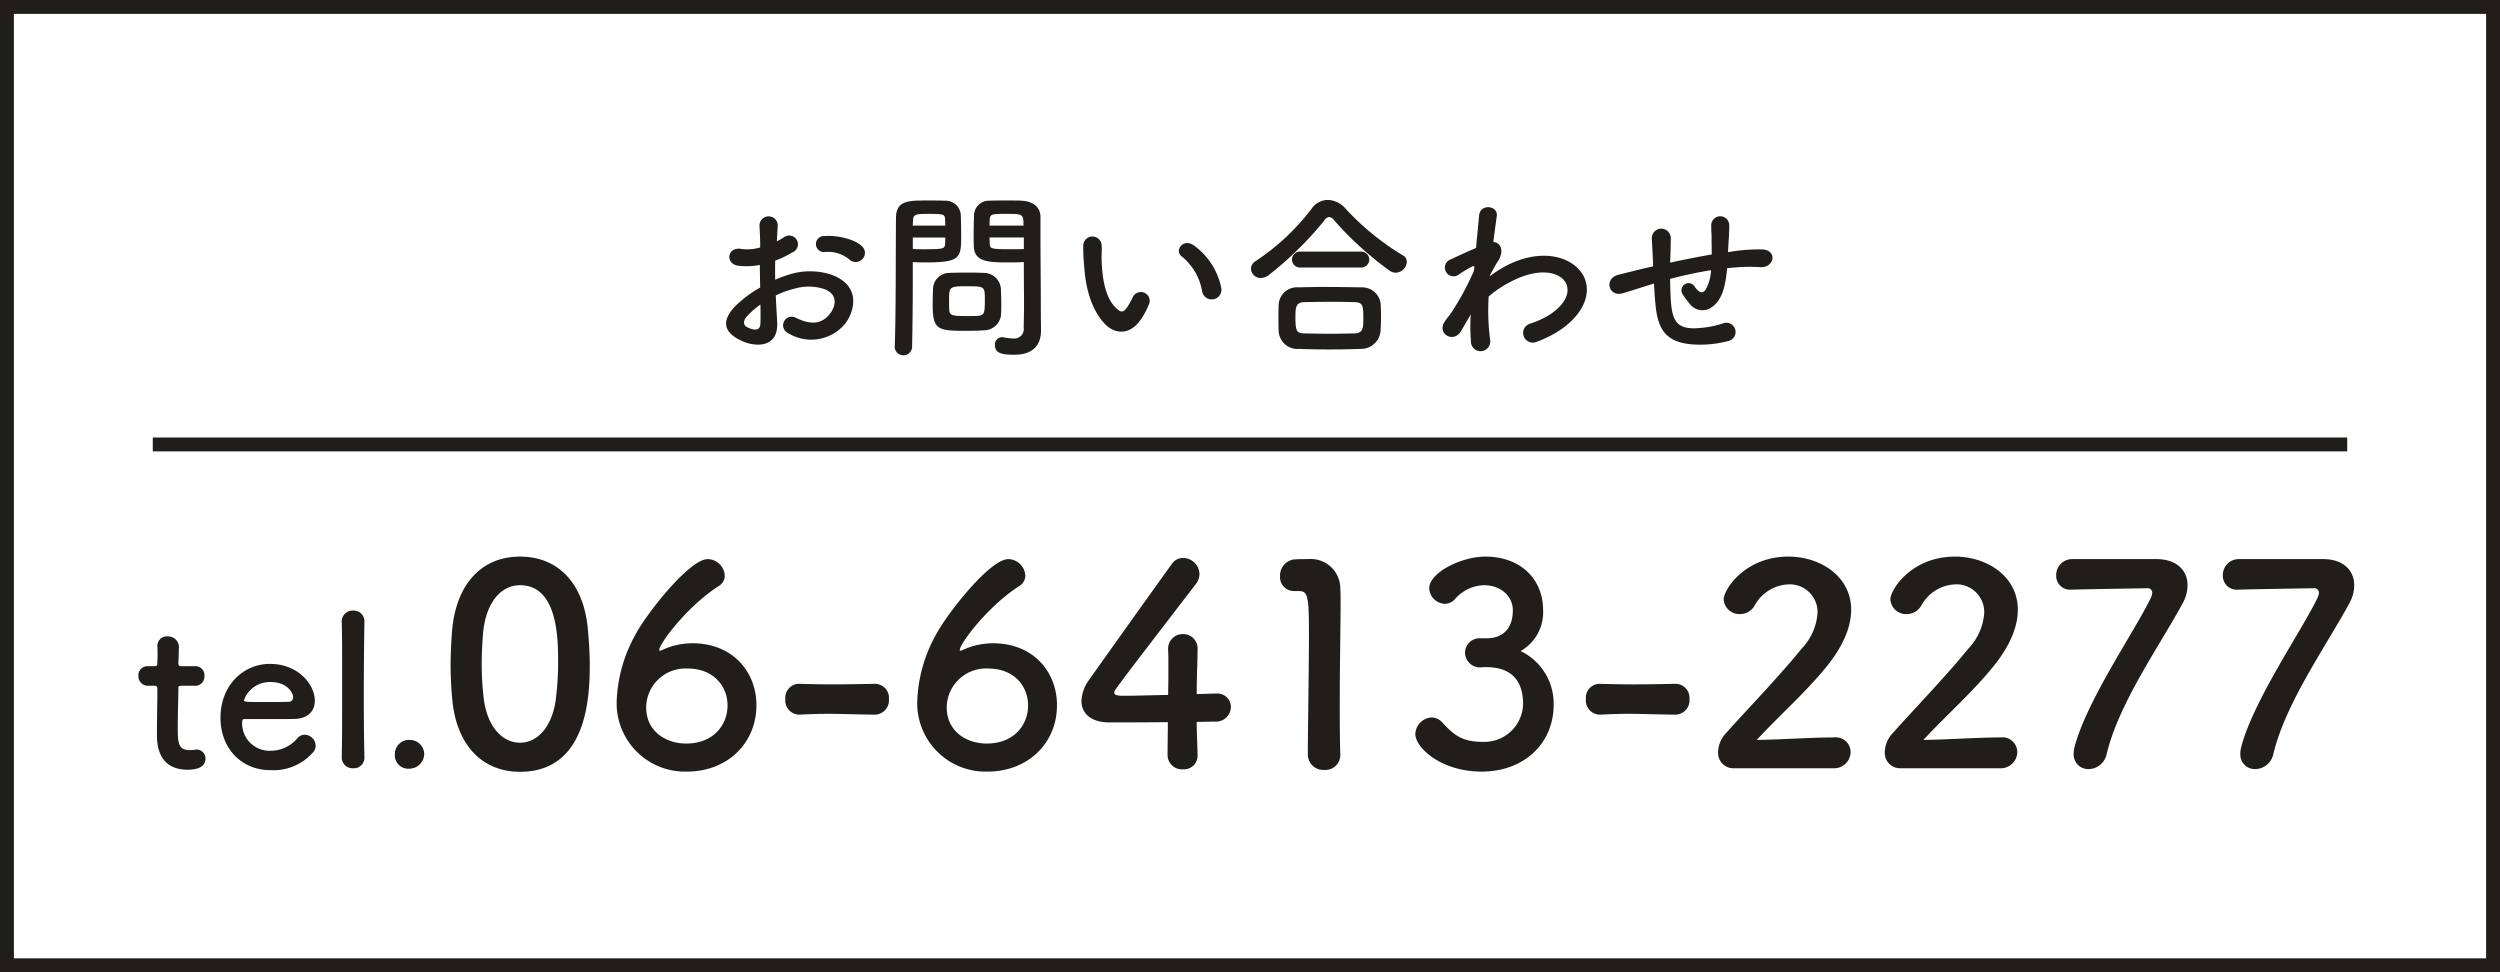 <svg id="fix_tel01.svg" xmlns="http://www.w3.org/2000/svg" width="360" height="140" viewBox="0 0 360 140">
  <defs>
    <style>
      .cls-1, .cls-3 {
        fill: #211d1b;
      }

      .cls-2 {
        fill: #fff;
      }

      .cls-3 {
        fill-rule: evenodd;
      }
    </style>
  </defs>
  <rect id="bg" class="cls-1" width="360" height="140"/>
  <rect id="bg-2" data-name="bg" class="cls-2" x="2" y="2" width="356" height="136"/>
  <g id="g">
    <path id="tel.06-6413-2277" class="cls-3" d="M38.118,2966.75a1.312,1.312,0,0,0,1.32-1.41,1.3,1.3,0,0,0-1.32-1.41h-2.01c-0.3,0-.42-0.03-0.42-0.51,0,0,.06-1.14.06-1.95a1.572,1.572,0,0,0-1.59-1.83,1.363,1.363,0,0,0-1.5,1.35v0.09c0.03,0.33.03,0.69,0.03,1.05,0,0.69-.03,1.29-0.03,1.29,0,0.42-.03.51-0.51,0.51h-0.87a1.312,1.312,0,0,0-1.35,1.38,1.363,1.363,0,0,0,1.35,1.44h0.9c0.3,0,.48.03,0.48,0.42v0.45c0,1.32-.06,4.32-0.06,6.06,0,1.23,0,5.16,4.44,5.16,1.56,0,2.55-.51,2.55-1.59a1.285,1.285,0,0,0-1.29-1.32c-0.09,0-.15.03-0.24,0.03a5.858,5.858,0,0,1-.69.06c-1.68,0-1.77-.96-1.77-3.3,0-1.98.09-4.53,0.09-5.64,0-.18,0-0.33.45-0.33h1.98Zm16.89,9.66a1.434,1.434,0,0,0,.45-1.05,1.636,1.636,0,0,0-1.59-1.56,1.364,1.364,0,0,0-1.02.48,5.053,5.053,0,0,1-3.9,1.83,3.948,3.948,0,0,1-4.08-3.99c0-.33.06-0.57,0.24-0.57,5.82,0,6.45,0,7.38-.03,1.92-.06,2.85-1.2,2.85-2.61,0-2.28-2.34-5.31-6.48-5.31-3.87,0-7.11,3.15-7.11,7.74,0,4.47,3.06,7.56,7.17,7.56A7.553,7.553,0,0,0,55.008,2976.41Zm-3.39-7.35c-0.81.03-2.16,0.03-3.39,0.03-2.79,0-3.09,0-3.09-.27a3.941,3.941,0,0,1,3.75-2.61c2.7,0,3.33,1.77,3.33,2.19A0.635,0.635,0,0,1,51.618,2969.06Zm7.59,7.98a1.557,1.557,0,0,0,1.65,1.59,1.524,1.524,0,0,0,1.62-1.56v-0.06c-0.06-2.28-.09-5.49-0.09-8.67,0-4.68.06-9.3,0.09-10.77v-0.06a1.549,1.549,0,0,0-1.62-1.59,1.582,1.582,0,0,0-1.65,1.68c0.06,1.2.06,5.01,0.06,9.03s0,8.28-.06,10.38v0.03Zm11.88-.48a2.068,2.068,0,0,0-2.13-2.01,2.036,2.036,0,0,0-2.1,2.04,1.939,1.939,0,0,0,2.1,2.1A2.157,2.157,0,0,0,71.088,2976.56Zm13.8,2.58c9.678,0,10.038-10.87,10.038-15.39,0-1.72-.12-3.48-0.28-5.24-0.64-6.68-4.4-10.36-9.758-10.36-5.439,0-9.238,3.84-9.8,10.8-0.12,1.64-.2,3.2-0.2,4.72,0,1.68.08,3.36,0.24,5.08C75.768,2975.47,79.568,2979.14,84.887,2979.14Zm0-4.19c-2.6,0-4.759-2.36-5.239-6.44a41.436,41.436,0,0,1-.28-5c0-1.44.08-2.92,0.2-4.4,0.4-4.28,2.52-6.84,5.319-6.84,5.479,0,5.479,7.92,5.479,11a42.667,42.667,0,0,1-.36,5.64C89.446,2972.71,87.366,2974.95,84.887,2974.95Zm34.038-5.4c0-4.72-3.32-8.92-9.239-8.92a10.352,10.352,0,0,0-4.4,1,0.829,0.829,0,0,1-.24.08,0.106,0.106,0,0,1-.12-0.12c0-.84,3.84-6.12,8.559-9.2a1.732,1.732,0,0,0,.88-1.52,2.52,2.52,0,0,0-2.44-2.36c-2.639,0-8.718,7.72-10.358,10.76a21.153,21.153,0,0,0-2.76,9.56,9.845,9.845,0,0,0,10.119,10.28C114.726,2979.11,118.925,2975.03,118.925,2969.55Zm-4.159.04c0,2.72-1.96,5.48-5.959,5.48-2.96,0-5.759-1.8-5.759-5.2a5.663,5.663,0,0,1,6-5.6C112.726,2964.27,114.766,2966.79,114.766,2969.59Zm21.2,1.32a2.068,2.068,0,0,0,2.04-2.24,2.027,2.027,0,0,0-2-2.2h-0.08c-1.92.04-4.079,0.08-6.159,0.08-1.68,0-3.319-.04-4.719-0.08h-0.08a2.006,2.006,0,0,0-1.88,2.2,2.038,2.038,0,0,0,2.04,2.24c1.64-.08,2.839-0.12,4.039-0.12,1.76,0,3.52.08,6.759,0.12h0.04Zm26.239-1.36c0-4.72-3.32-8.92-9.239-8.92a10.352,10.352,0,0,0-4.4,1,0.829,0.829,0,0,1-.24.08,0.106,0.106,0,0,1-.12-0.12c0-.84,3.84-6.12,8.559-9.2a1.732,1.732,0,0,0,.88-1.52,2.52,2.52,0,0,0-2.44-2.36c-2.639,0-8.718,7.72-10.358,10.76a21.153,21.153,0,0,0-2.76,9.56,9.846,9.846,0,0,0,10.119,10.28C158.006,2979.11,162.205,2975.03,162.205,2969.55Zm-4.159.04c0,2.72-1.96,5.48-5.959,5.48-2.96,0-5.759-1.8-5.759-5.2a5.663,5.663,0,0,1,6-5.6C156.006,2964.27,158.046,2966.79,158.046,2969.59Zm24.28,2.36c1.159,0,2.119-.04,2.6-0.04a2.152,2.152,0,0,0,2.32-2.08,1.932,1.932,0,0,0-2.04-1.96h-0.12c-0.2,0-1.28.04-2.759,0.08,0-2.96.12-4.48,0.12-6.36a2.072,2.072,0,0,0-2.08-2.28,2.1,2.1,0,0,0-2.16,2.16v0.16c0.04,0.52.04,1.24,0.04,2.12,0,1.2,0,2.72-.04,4.32-2.359.04-4.759,0.12-6.119,0.12-1,0-1.639,0-1.639-.48,0-.28,0-0.32,11.718-15.56a2.47,2.47,0,0,0,.559-1.52,2.374,2.374,0,0,0-2.359-2.28,1.919,1.919,0,0,0-1.64.88c-2.879,4-9.478,13.24-11.878,16.64a5.506,5.506,0,0,0-1.12,3.08c0,1.76,1.36,3.08,4.04,3.08,0.4,0,4.519,0,8.4-.04,0,1.64-.04,3.28-0.04,4.68a2.065,2.065,0,0,0,2.2,2.11,1.961,1.961,0,0,0,2.12-2.03v-0.08C182.406,2974.87,182.326,2973.27,182.326,2971.95Zm20.68,4.8v-0.08c-0.08-2.48-.08-5-0.08-7.48,0-5.72.12-11.08,0.12-14.28,0-.88,0-1.6-0.04-2.12a4.259,4.259,0,0,0-4.639-4.28c-0.84,0-1.16,0-1.96.04a2.323,2.323,0,0,0-2.079,2.44,1.99,1.99,0,0,0,2.039,2.12h0.56c1.36,0,1.56.44,1.56,6.04,0,5.28-.16,13.8-0.16,17.52a2.226,2.226,0,0,0,2.359,2.2A2.153,2.153,0,0,0,203.006,2976.75Zm20.041-16.84a2.09,2.09,0,0,0-2.08,2.08,2.159,2.159,0,0,0,2.12,2.12c0.16,0,.36-0.04.6-0.04h0.36c2.839,0,5.279,1.24,5.279,5.32a5.587,5.587,0,0,1-5.759,5.44c-2.76,0-4.04-.76-5.839-2.76a2.148,2.148,0,0,0-1.56-.76,2.483,2.483,0,0,0-2.36,2.4c0,1.88,3.6,5.4,9.559,5.4,6.039,0,10.358-4,10.358-9.64a8.393,8.393,0,0,0-4.759-7.72,6.4,6.4,0,0,0,3.239-5.88c0-4.48-3.239-7.72-8.318-7.72-3.48,0-8.079,2.32-8.079,4.56a2.346,2.346,0,0,0,2.24,2.24,2.007,2.007,0,0,0,1.4-.6,5.72,5.72,0,0,1,4.24-2.08c2.439,0,4.159,1.6,4.159,3.6,0,2.36-1.16,3.96-3.6,4.04h-1.2Zm28.2,11a2.068,2.068,0,0,0,2.04-2.24,2.027,2.027,0,0,0-2-2.2h-0.08c-1.92.04-4.079,0.08-6.159,0.08-1.68,0-3.319-.04-4.719-0.08h-0.08a2.006,2.006,0,0,0-1.88,2.2,2.038,2.038,0,0,0,2.04,2.24c1.64-.08,2.839-0.12,4.039-0.12,1.76,0,3.52.08,6.759,0.12h0.04Zm22.72,7.72a2.377,2.377,0,0,0,2.519-2.36,2.135,2.135,0,0,0-2.4-2.08c-3.279,0-7.8.32-11.118,0.36,3.32-3.6,7.239-7,10.279-10.84,2.359-3,3.319-5.64,3.319-7.92,0-4.76-4.4-7.64-9.038-7.64-6.279,0-9.319,4.76-9.319,6.16a2.268,2.268,0,0,0,2.36,2.12,2.416,2.416,0,0,0,2.079-1.2,5.828,5.828,0,0,1,4.92-3.08,3.991,3.991,0,0,1,4.159,4.08,8.252,8.252,0,0,1-2.24,5.12c-3.519,4.32-8.158,9.08-10.918,12.2a4.075,4.075,0,0,0-1.16,2.72,2.2,2.2,0,0,0,2.24,2.36h14.318Zm24,0a2.377,2.377,0,0,0,2.52-2.36,2.135,2.135,0,0,0-2.4-2.08c-3.279,0-7.8.32-11.118,0.36,3.32-3.6,7.239-7,10.279-10.84,2.359-3,3.319-5.64,3.319-7.92,0-4.76-4.4-7.64-9.038-7.64-6.279,0-9.319,4.76-9.319,6.16a2.268,2.268,0,0,0,2.36,2.12,2.416,2.416,0,0,0,2.079-1.2,5.828,5.828,0,0,1,4.92-3.08,3.991,3.991,0,0,1,4.159,4.08,8.252,8.252,0,0,1-2.24,5.12c-3.519,4.32-8.158,9.08-10.918,12.2a4.075,4.075,0,0,0-1.16,2.72,2.2,2.2,0,0,0,2.24,2.36h14.317Zm10.363-30.12a2.3,2.3,0,0,0-2.24,2.36,1.983,1.983,0,0,0,2.16,2.04h0.24c0.48-.04,10.358-0.2,10.638-0.2a0.664,0.664,0,0,1,.8.64,1.97,1.97,0,0,1-.2.72c-2.2,4.64-9.239,14.76-11,21.52a3.877,3.877,0,0,0-.12.92,2.1,2.1,0,0,0,2.159,2.24,2.708,2.708,0,0,0,2.6-2.2c1.76-7.36,7.679-15.64,10.958-21.72a5.341,5.341,0,0,0,.68-2.56c0-2.12-1.56-3.76-4.479-3.76h-12.2Zm24,0a2.3,2.3,0,0,0-2.24,2.36,1.983,1.983,0,0,0,2.16,2.04h0.24c0.48-.04,10.358-0.2,10.638-0.2a0.664,0.664,0,0,1,.8.64,1.97,1.97,0,0,1-.2.72c-2.2,4.64-9.239,14.76-11,21.52a3.877,3.877,0,0,0-.12.92,2.1,2.1,0,0,0,2.159,2.24,2.708,2.708,0,0,0,2.6-2.2c1.76-7.36,7.679-15.64,10.958-21.72a5.341,5.341,0,0,0,.68-2.56c0-2.12-1.56-3.76-4.479-3.76h-12.2Z" transform="translate(-10 -2868)"/>
    <rect id="bg-3" data-name="bg" class="cls-1" x="22" y="63" width="316" height="2"/>
    <path id="お問い合わせ" class="cls-3" d="M134.164,2905.32a1.257,1.257,0,0,0-.026-1.84c-0.936-.99-3.536-1.64-5.408-1.49a1.156,1.156,0,1,0,.13,2.29,4.83,4.83,0,0,1,3.432,1.07A1.311,1.311,0,0,0,134.164,2905.32Zm-12.454,5.23a13.105,13.105,0,0,1,2.73-.99,7.232,7.232,0,0,1,4.212.05c2.262,0.83,1.534,2.68.91,3.51-1.248,1.66-2.912,1.64-4.94.65a1.24,1.24,0,1,0-1.118,2.21,6.338,6.338,0,0,0,8.346-1.56c1.326-1.92,2.028-5.43-2.262-6.91a9.955,9.955,0,0,0-5.772-.03,16.041,16.041,0,0,0-2.184.81c-0.026-.99-0.026-1.96,0-2.76a14.706,14.706,0,0,0,2.444-1.17,1.262,1.262,0,1,0-1.17-2.21,8.534,8.534,0,0,1-1.04.6c0.052-.78.078-1.61,0.13-2.19a1.317,1.317,0,1,0-2.626.03c0.052,0.99.1,1.82,0.1,3.04a6.479,6.479,0,0,1-2.626.23c-2.158-.44-2.47,2.16-0.546,2.4a9.7,9.7,0,0,0,3.12-.11c0,1.04.026,2.16,0.052,3.25a16.875,16.875,0,0,0-3.666,2.76c-1.378,1.51-2.236,3.35.858,4.86,2.132,1.04,5.46,1.09,5.252-2.62C121.866,2913.28,121.762,2911.93,121.71,2910.55Zm-2.21,1.3c0.026,1.06.026,2.03,0,2.73-0.026,1.01-.78,1.09-1.9.54-0.6-.28-0.6-0.96-0.052-1.56A12.849,12.849,0,0,1,119.5,2911.85Zm37.934-6.11v1.06c0,1.62.026,3.36,0.026,5.07,0,1.12-.026,2.24-0.052,3.28a1.368,1.368,0,0,1-1.534,1.59,9.1,9.1,0,0,1-1.378-.16c-0.078,0-.13-0.03-0.208-0.03a1.052,1.052,0,0,0-1.014,1.15c0,1.14.936,1.38,2.756,1.38,2.964,0,3.874-1.62,3.874-3.46,0-.91-0.026-2-0.026-3.23,0-3.3-.052-7.33-0.052-11.23v-1.95c0-1.17-.806-2.21-2.73-2.31-0.442-.03-1.17-0.03-1.924-0.03-1.066,0-2.158,0-2.652.03a2.156,2.156,0,0,0-2.262,2.05c-0.026.91-.052,1.9-0.052,2.86,0,0.6,0,1.17.026,1.69,0.078,2.29,2.236,2.29,5.3,2.29C156.29,2905.79,156.966,2905.76,157.434,2905.74Zm-3.276,7.36c0.026-.45.026-0.91,0.026-1.36,0-.73-0.026-1.45-0.052-2.13a2.46,2.46,0,0,0-2.418-2.31c-0.546-.03-1.482-0.05-2.444-0.05-0.936,0-1.9.02-2.522,0.05a2.358,2.358,0,0,0-2.392,2.34c-0.026.7-.052,1.43-0.052,2.18,0,3.77.754,3.82,5.07,3.82,0.858,0,1.69-.02,2.288-0.08A2.459,2.459,0,0,0,154.158,2913.1Zm-12.818,4.94c0.078-3.67.1-7.21,0.1-9.99v-2.31c0.468,0.02,1.118.05,1.794,0.05,5.148,0,5.174-.65,5.174-3.98,0-.96-0.026-1.95-0.052-2.86a2.2,2.2,0,0,0-2.314-2.05c-0.494-.03-1.56-0.03-2.548-0.03-2.7,0-4.472,0-4.472,2.55-0.052,5.64,0,13.86-.182,18.62v0.05A1.261,1.261,0,0,0,141.34,2918.04Zm11.154-17.55c0-.32.026-0.6,0.026-0.86,0.052-.83.338-0.83,2.418-0.83,2.392,0,2.444.02,2.444,1.69h-4.888Zm4.94,3.37c-0.364.03-1.2,0.03-2.054,0.03-2.756,0-2.834-.1-2.86-0.83,0-.26-0.026-0.55-0.026-0.86h4.94v1.66Zm-15.99-3.37c0-.24.026-0.47,0.026-0.68,0.052-.94.234-1.01,2.366-1.01,2.08,0,2.21.07,2.262,0.8,0,0.26.026,0.57,0.026,0.89h-4.68Zm4.68,1.71c0,0.31-.026.6-0.026,0.86-0.026.73-.208,0.83-2.73,0.83-0.78,0-1.56,0-1.924-.03v-1.66h4.68Zm4.654,11.29c-0.338.02-.936,0.02-1.534,0.02-1.846,0-2.5-.02-2.548-0.83-0.026-.42-0.026-0.96-0.026-1.48,0-1.9.052-1.98,2.548-1.98,2.444,0,2.6.03,2.6,1.66C151.818,2913.02,151.818,2913.41,150.778,2913.49Zm35.074-4.09a9.976,9.976,0,0,0-3.9-6.03c-1.56-1.17-2.964.75-1.716,1.61a8.242,8.242,0,0,1,2.886,5.05A1.4,1.4,0,0,0,185.852,2909.4Zm-11.362,4.29a11.869,11.869,0,0,0,1.014-2,1.276,1.276,0,0,0-2.366-.93,10.394,10.394,0,0,1-.858,1.53c-0.572.78-.91,0.7-1.586,0.05-1.456-1.4-1.95-3.98-2.054-6.71-0.052-1.19.052-1.24,0-2.26a1.326,1.326,0,1,0-2.652.03,25.839,25.839,0,0,0,.13,2.88c0.208,3.28,1.066,6.3,2.938,8.32C170.512,2916.16,172.826,2916.4,174.49,2913.69Zm38.09-7.98a1.04,1.04,0,0,0-.572-0.94,37.373,37.373,0,0,1-8.294-6.78,3.454,3.454,0,0,0-2.5-1.2,2.841,2.841,0,0,0-2.314,1.23,32.908,32.908,0,0,1-8.06,7.56,1.3,1.3,0,0,0-.7,1.12,1.391,1.391,0,0,0,1.43,1.33,1.969,1.969,0,0,0,1.17-.45,50.14,50.14,0,0,0,7.956-7.82,1,1,0,0,1,.7-0.52,1.126,1.126,0,0,1,.754.52,48.133,48.133,0,0,0,7.956,7.22,1.617,1.617,0,0,0,.858.29A1.661,1.661,0,0,0,212.58,2905.71Zm-6.6.81a1.146,1.146,0,1,0,0-2.29H197.24a1.146,1.146,0,1,0,0,2.29h8.736Zm2.834,9.04c0.026-.64.052-1.32,0.052-1.97,0-.68-0.026-1.33-0.052-1.87a2.687,2.687,0,0,0-2.756-2.34c-1.664-.03-3.51-0.06-5.226-0.06-1.4,0-2.73.03-3.822,0.06a2.636,2.636,0,0,0-2.886,2.57c-0.026.6-.026,1.35-0.026,2.08,0,0.55,0,1.09.026,1.56a2.7,2.7,0,0,0,2.938,2.65c1.456,0.06,2.912.08,4.368,0.08,1.482,0,2.99-.02,4.5-0.08A2.822,2.822,0,0,0,208.81,2915.56Zm-3.692.45c-1.2.02-2.47,0.05-3.744,0.05-1.248,0-2.47-.03-3.588-0.05-1.014-.03-1.248-0.29-1.248-2.21,0-1.46.026-2.26,1.222-2.29,1.222-.03,2.652-0.05,4.056-0.05,1.17,0,2.288.02,3.25,0.05,1.2,0.03,1.248.49,1.248,2.44C206.314,2915.12,206.314,2915.96,205.118,2916.01Zm16.666-2.73a26.093,26.093,0,0,0,.026,3.84,1.384,1.384,0,0,0,1.56,1.44,1.409,1.409,0,0,0,1.2-1.67,32.859,32.859,0,0,1-.208-6.19,15.737,15.737,0,0,1,3.276-2.18c3.588-1.85,6.292-1.48,7.462-.29,1.144,1.2.832,3.23-1.924,5.07a12.732,12.732,0,0,1-2.756,1.28,1.394,1.394,0,1,0,.832,2.65,15.932,15.932,0,0,0,3.692-1.9c3.926-2.83,4.369-6.34,2.47-8.47-1.872-2.14-6.006-3-10.634-.53a18.547,18.547,0,0,0-2.236,1.43v-0.12c0.52-.94.91-1.67,1.04-1.85,1.17-1.67.468-2.91-.546-2.94,0.182-1.51.364-2.78,0.494-3.72,0.234-1.53-2.392-1.89-2.548-.07-0.1,1.11-.26,2.75-0.442,4.65-1.326.55-2.73,1.22-3.692,1.66a1.253,1.253,0,1,0,1.248,2.14,15.282,15.282,0,0,1,1.872-1.12,0.461,0.461,0,0,1,.338-0.06l-0.052.63a38.814,38.814,0,0,1-3.458,6.34,10.549,10.549,0,0,0-.78,1.04c-1.144,1.72,1.326,3.18,2.392,1.3,0.468-.8.858-1.5,1.222-2.1Zm26.39-4.45c0.052,1.09.13,2.29,0.234,3.23,0.364,3.53,1.612,5.14,5.018,5.51a15.667,15.667,0,0,0,5.382-.45,1.33,1.33,0,1,0-.728-2.54,14.671,14.671,0,0,1-4.238.7c-2.184-.05-3.016-0.94-3.224-3.74-0.078-.91-0.1-2.16-0.13-3.38,1.716-.45,3.744-0.91,5.9-1.25a6.4,6.4,0,0,1-.754,2.75c-0.364.55-.806,0.68-1.56-0.31a1.027,1.027,0,1,0-1.742,1.07,10.493,10.493,0,0,0,1.014,1.37,2.27,2.27,0,0,0,3.2.4c1.222-.84,1.742-2.45,2-4.22,0.052-.44.13-0.91,0.156-1.35,0.364-.02.7-0.08,1.066-0.1a23.664,23.664,0,0,1,3.666-.05c2.107,0.13,2.523-2.42.39-2.55a24.71,24.71,0,0,0-4.316.28c-0.234.03-.442,0.08-0.676,0.11,0.026-.52.052-1.04,0.078-1.48,0.052-.73.1-1.49,0.1-2.37a1.3,1.3,0,0,0-2.6-.03c0.026,0.57,0,.81.026,1.02a9.52,9.52,0,0,1,.026,1.04c0,0.65.026,1.37,0.026,2.15-2.132.37-4.29,0.81-6.006,1.18l0.026-.34c0.052-1.22.078-2.42,0.078-3.25a1.366,1.366,0,0,0-2.73.1c0.052,1.12.13,2.19,0.182,3.69v0.34l-0.728.16c-1.144.26-3.068,0.75-4.238,1.04-2.158.52-1.456,3.27,0.6,2.67,0.78-.23,1.768-0.54,4.056-1.27Z" transform="translate(-10 -2868)"/>
  </g>
</svg>
